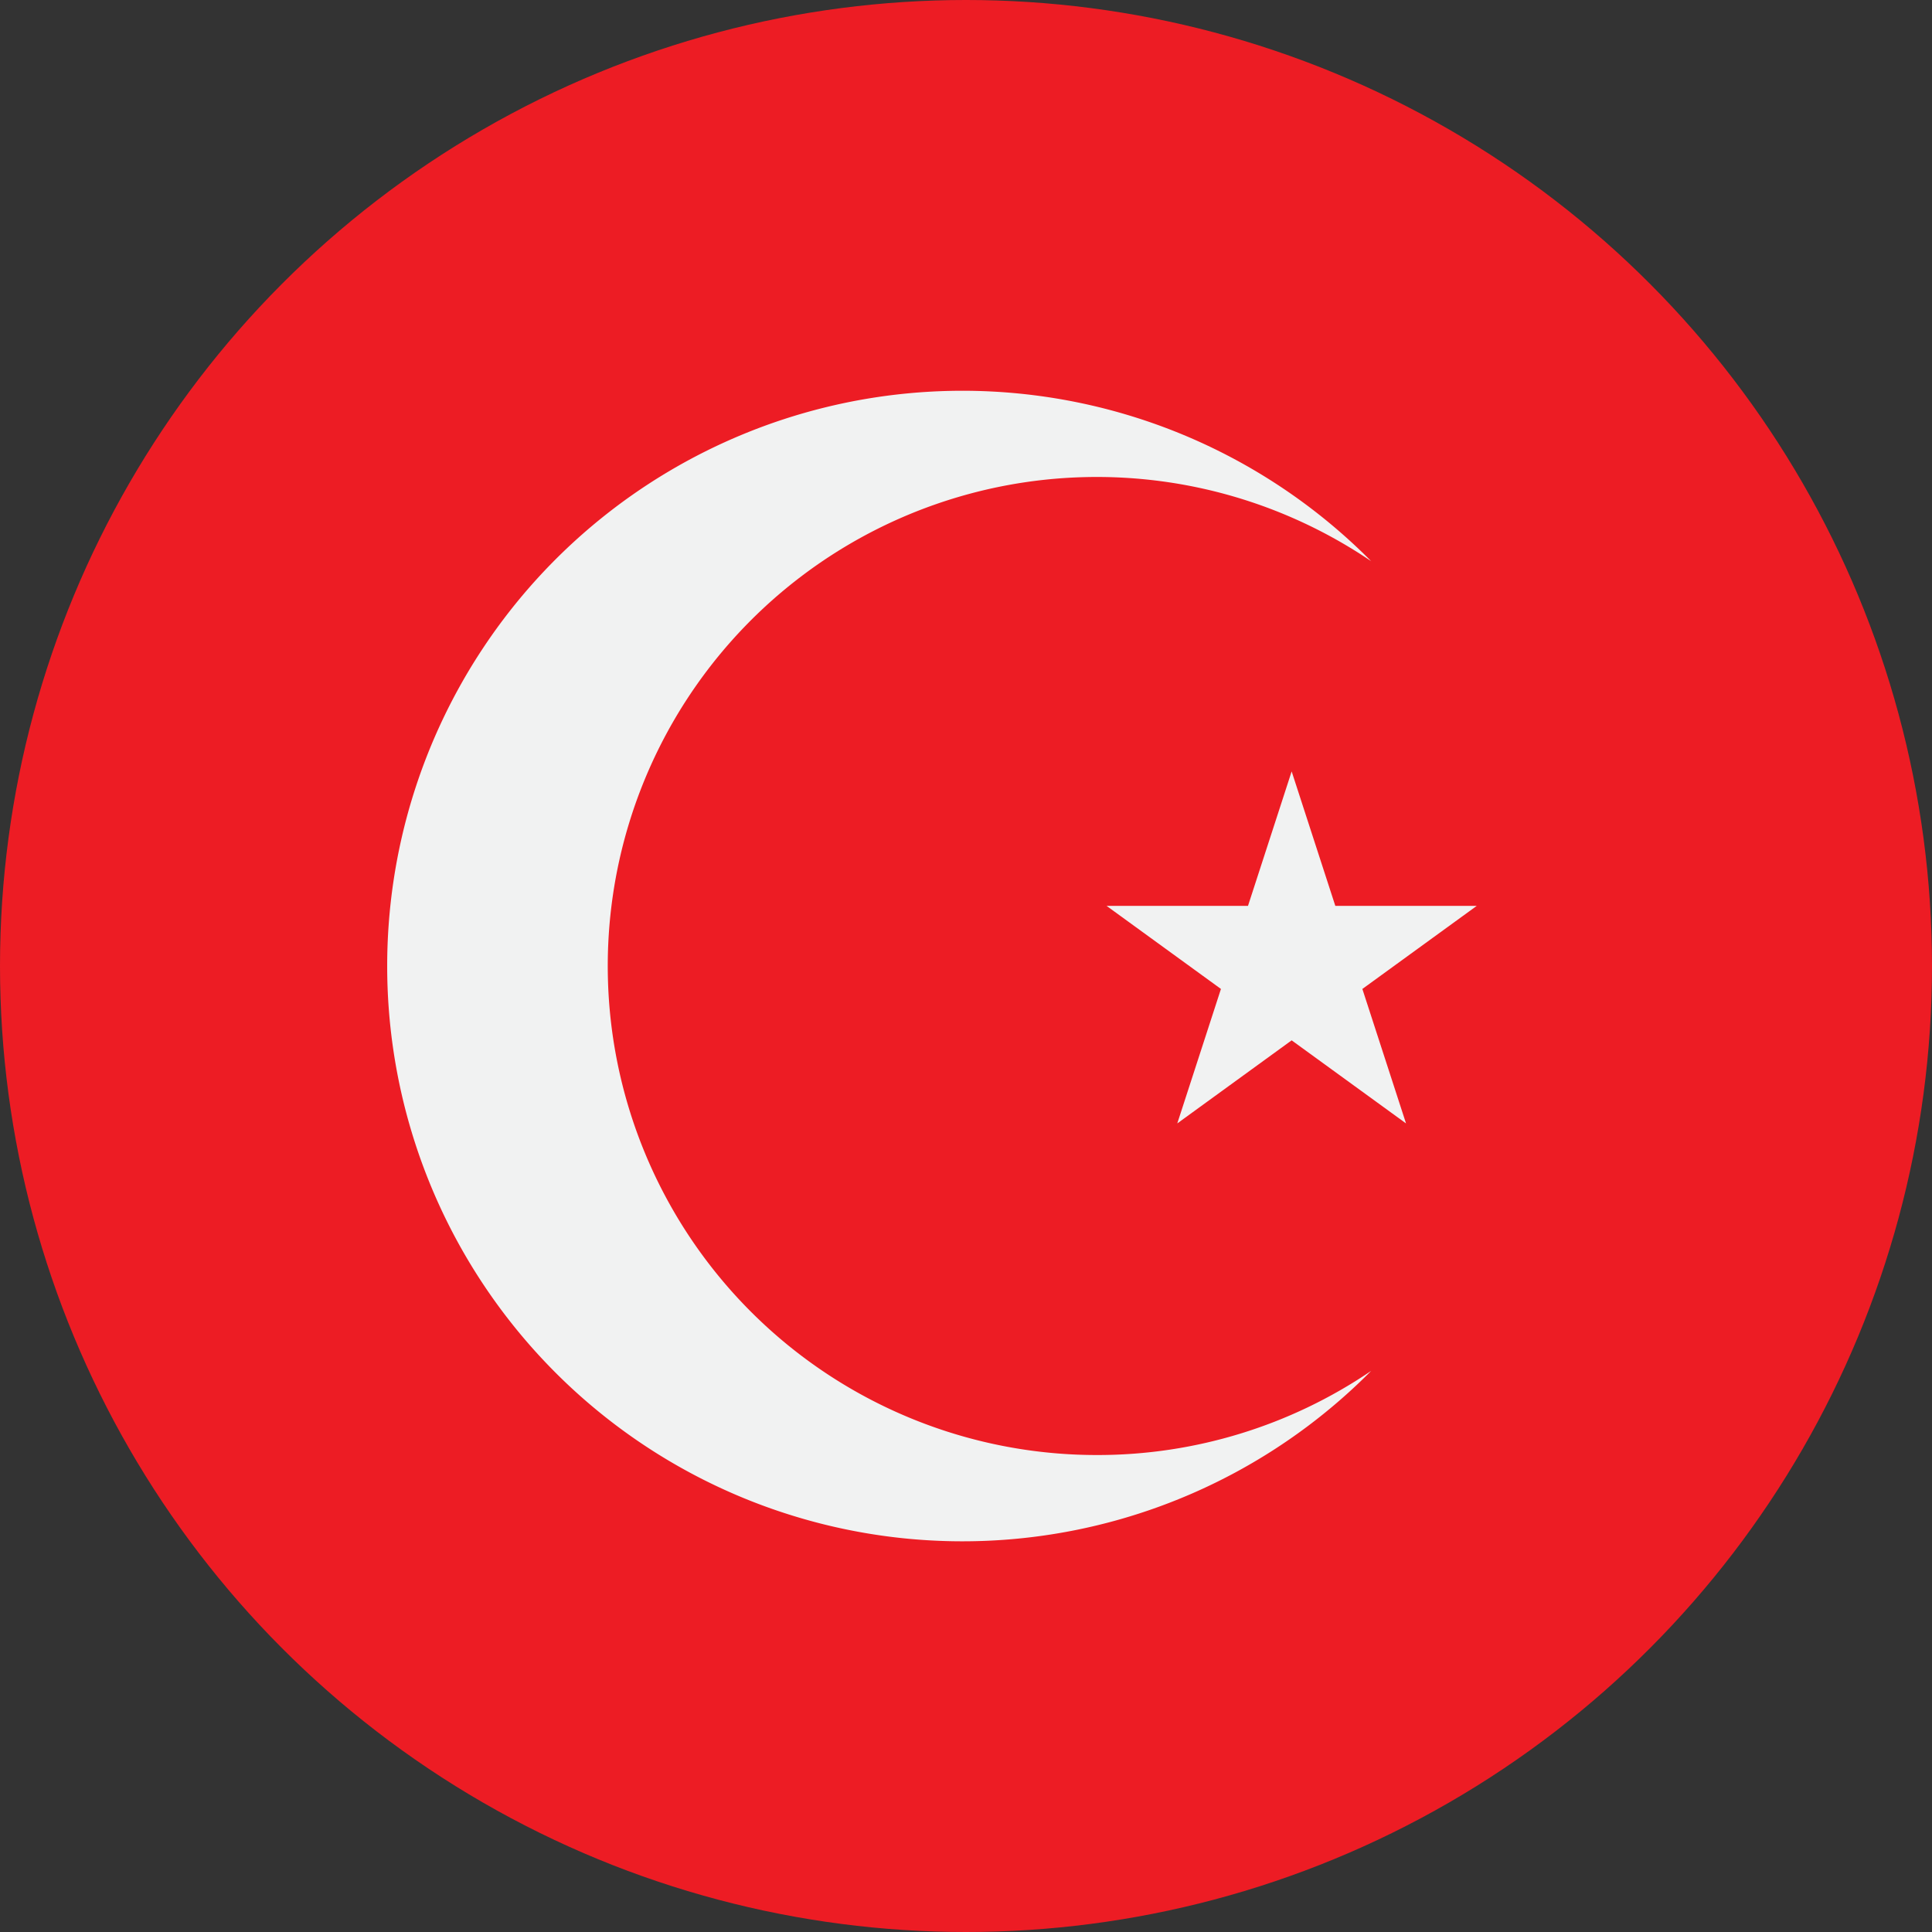 <?xml version="1.0" encoding="UTF-8"?> <svg xmlns="http://www.w3.org/2000/svg" width="25" height="25" viewBox="0 0 25 25"><rect x="0" y="0" width="25" height="25" fill="#333333" stroke="none"/><g id="turquia" transform="translate(-2 -2)"><circle id="Elipse_273" data-name="Elipse 273" cx="12.5" cy="12.5" r="12.5" transform="translate(2 2)" fill="#ed1c24"></circle><g id="Grupo_1890" data-name="Grupo 1890" transform="translate(7.01 7.056)"><path id="Caminho_4774" data-name="Caminho 4774" d="M112.979,118.507a6.328,6.328,0,1,1,3.551-11.566,7.444,7.444,0,1,0,0,10.477A6.3,6.3,0,0,1,112.979,118.507Z" transform="translate(-103.797 -104.735)" fill="#f1f2f2"></path><path id="Caminho_4775" data-name="Caminho 4775" d="M295.353,204.826l.565,1.74h1.83l-1.48,1.075.565,1.74-1.48-1.075-1.48,1.075.565-1.74-1.48-1.075h1.83Z" transform="translate(-283.649 -199.9)" fill="#f1f2f2"></path></g></g></svg> 